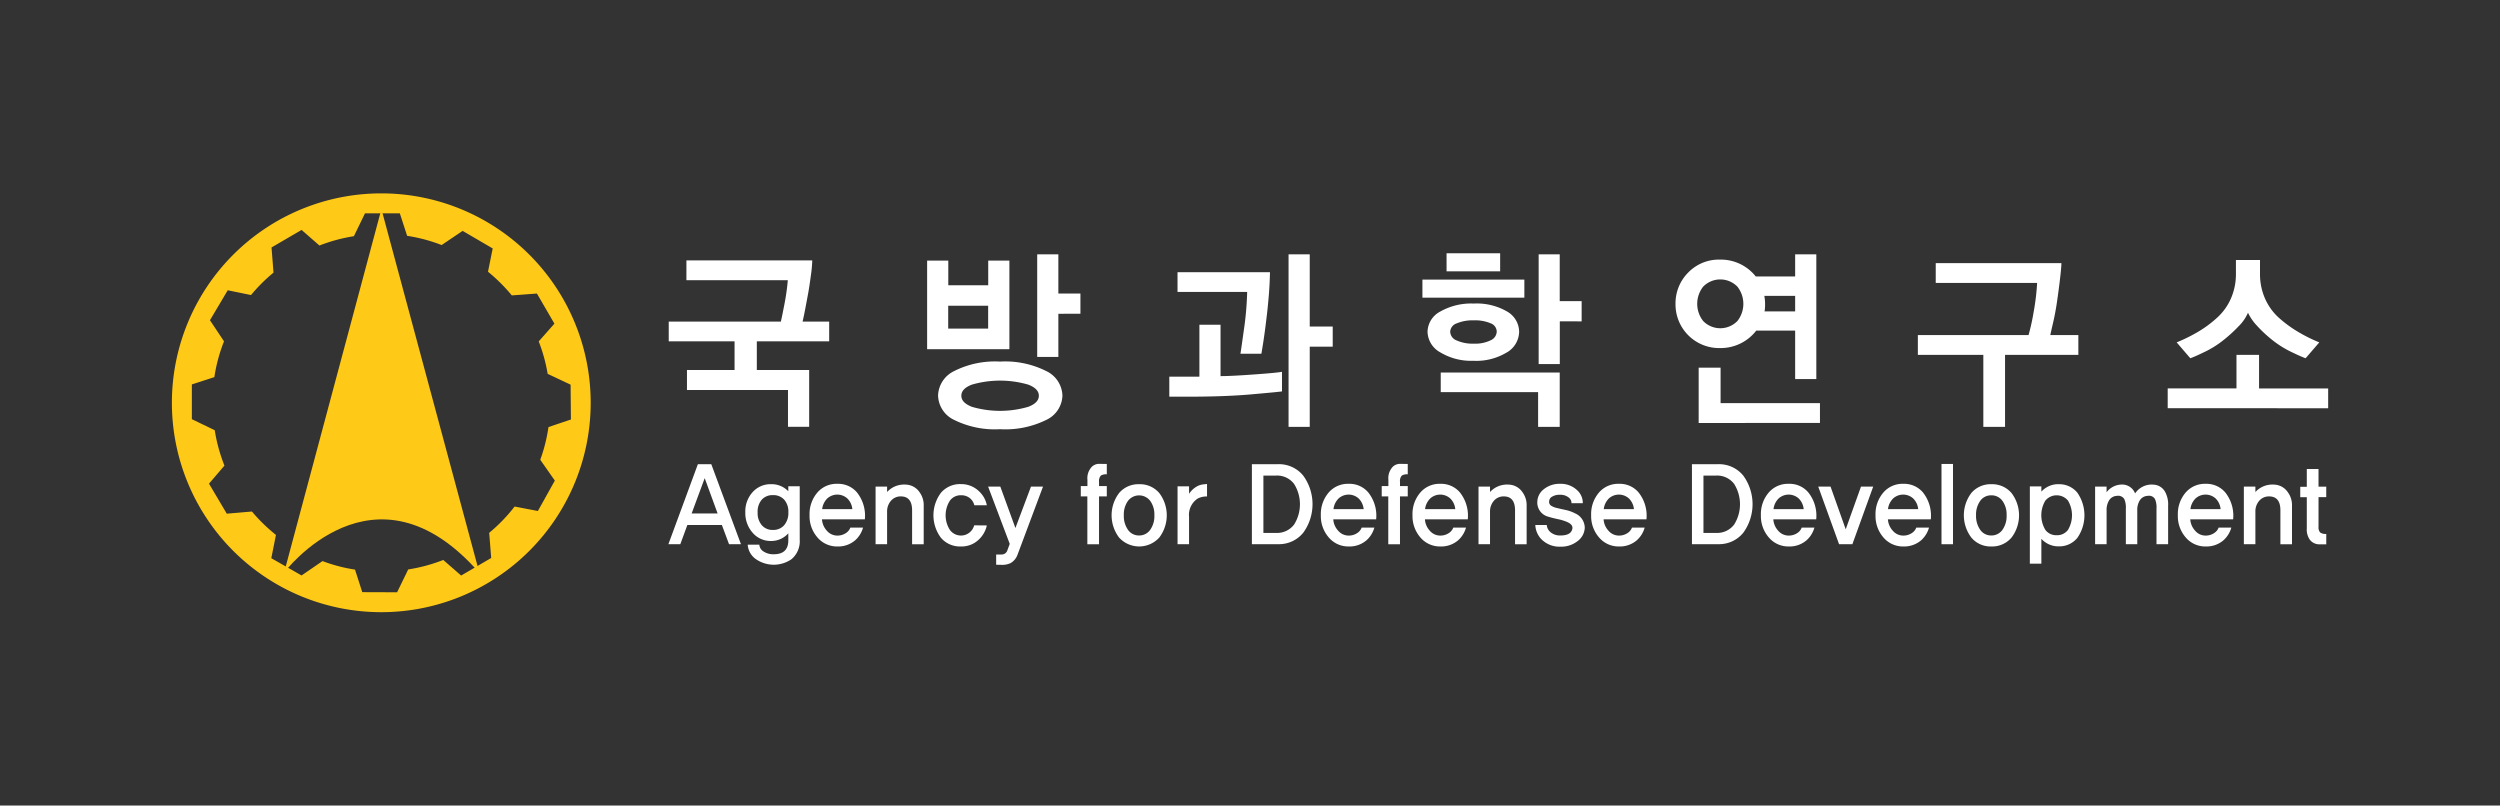 <svg xmlns="http://www.w3.org/2000/svg" xmlns:xlink="http://www.w3.org/1999/xlink" width="180" height="58" viewBox="0 0 180 58">
  <rect x="0" y="0" width="180" height="58" fill="#333333" stroke="none"/>
  <defs>
    <style>
      .cls-1 {
        fill: none;
      }

      .cls-2 {
        clip-path: url(#clip-path);
      }

      .cls-3 {
        fill: #ffc917;
      }

      .cls-4 {
        fill: #fff;
      }
    </style>
    <clipPath id="clip-path">
      <rect id="사각형_273" data-name="사각형 273" class="cls-1" width="155.253" height="30.155"/>
    </clipPath>
  </defs>
  <g id="국방과학연구소" transform="translate(28 -64.527)">
    <rect id="사각형_244" data-name="사각형 244" class="cls-1" width="180" height="58" transform="translate(-28 64.527)"/>
    <g id="그룹_256" data-name="그룹 256" transform="translate(-15.626 78.45)">
      <g id="그룹_255" data-name="그룹 255" class="cls-2" transform="translate(0 0)">
        <path id="패스_471" data-name="패스 471" class="cls-3" d="M31.408,3.411,24.4,29.589s6.489-8.644,14.065.024Z" transform="translate(-16.32 -2.281)"/>
        <path id="패스_472" data-name="패스 472" class="cls-3" d="M15.079,0A15.077,15.077,0,1,0,30.156,15.077,15.075,15.075,0,0,0,15.079,0M26.353,22.869l-1.676-.321a11.835,11.835,0,0,1-1.829,1.893l.144,1.81-2.164,1.265L19.54,26.394a11.933,11.933,0,0,1-2.523.683l-.8,1.644-2.508-.009-.523-1.623a11.542,11.542,0,0,1-2.34-.614L9.338,27.51,7.16,26.266l.334-1.675a12.233,12.233,0,0,1-1.729-1.685l-1.811.156L2.674,20.9l1.112-1.3a11.941,11.941,0,0,1-.7-2.548l-1.647-.795V13.756l1.621-.527a11.75,11.75,0,0,1,.694-2.576L2.743,9.133,4.022,6.976,5.7,7.32A12,12,0,0,1,7.318,5.706L7.176,3.894,9.34,2.631l1.286,1.124a11.886,11.886,0,0,1,2.48-.672l.8-1.647h2.507l.527,1.621a11.725,11.725,0,0,1,2.483.663L20.935,2.7,23.1,3.965l-.338,1.676a12.3,12.3,0,0,1,1.714,1.705l1.809-.134,1.259,2.168-1.13,1.279a11.8,11.8,0,0,1,.643,2.335l1.652.779.023,2.508-1.616.544a11.78,11.78,0,0,1-.591,2.355l1.049,1.5Z" transform="translate(0 0)"/>
        <path id="패스_473" data-name="패스 473" class="cls-4" d="M114.38,20.4v2.062h3.769v4.094h-1.525V23.905h-7.273v-1.44h3.427V20.4h-4.74V18.978h8.075c.088-.4.181-.862.283-1.4A15.692,15.692,0,0,0,116.611,16h-7.3V14.573h9.061a9.3,9.3,0,0,1-.1,1.086q-.1.749-.19,1.257c-.088.47-.16.859-.218,1.163s-.12.606-.189.9h1.915V20.4Z" transform="translate(-72.263 -9.747)"/>
        <path id="패스_474" data-name="패스 474" class="cls-4" d="M164.22,20.082V13.7h1.524V15.48h2.875V13.7h1.524v6.381Zm8.594,5.083a6.667,6.667,0,0,1-3.342.677,6.588,6.588,0,0,1-3.321-.677,2,2,0,0,1-1.143-1.749,2.027,2.027,0,0,1,1.143-1.752,6.5,6.5,0,0,1,3.321-.691,6.576,6.576,0,0,1,3.342.691,2.024,2.024,0,0,1,1.148,1.752,2,2,0,0,1-1.148,1.749m-4.2-8.215h-2.876V18.6h2.876Zm2.882,5.681a7.269,7.269,0,0,0-4.05,0c-.508.193-.762.46-.762.8s.254.6.762.8a7.222,7.222,0,0,0,4.05,0q.769-.289.768-.8c0-.339-.256-.606-.768-.8m2.173-5.1v3.106h-1.523V13.25h1.523v2.824h1.589v1.453Z" transform="translate(-109.841 -8.862)"/>
        <path id="패스_475" data-name="패스 475" class="cls-4" d="M222.734,23.337q-1.863.164-4.595.164h-1.261V22.059h2.167v-3.74h1.522v3.7q.776,0,2.436-.121c1.107-.079,1.77-.143,1.989-.19V23.12q-.394.054-2.259.217m1.307-7.115q-.074.909-.164,1.616c-.087.734-.169,1.341-.244,1.814s-.116.728-.125.756H222q.024-.115.249-1.729a22.55,22.55,0,0,0,.235-2.719h-5.014V14.535h6.656c-.009.517-.037,1.08-.085,1.687m2.948,3.677v5.775h-1.525V13.25h1.525v5.2h1.655V19.9Z" transform="translate(-145.062 -8.862)"/>
        <path id="패스_476" data-name="패스 476" class="cls-4" d="M271.914,14.927h7.34v1.3h-7.34Zm6.072,5.245a4.226,4.226,0,0,1-2.411.6,4.276,4.276,0,0,1-2.362-.6,1.74,1.74,0,0,1-.93-1.487,1.685,1.685,0,0,1,.924-1.462,4.5,4.5,0,0,1,2.4-.571,4.35,4.35,0,0,1,2.4.571,1.7,1.7,0,0,1,.871,1.462,1.759,1.759,0,0,1-.886,1.487m2.252,5.359v-2.5h-7.011V21.619H281.8V25.53Zm-6.591-12.5h3.858v1.3h-3.858Zm3.169,5.041a2.85,2.85,0,0,0-1.213-.211,2.922,2.922,0,0,0-1.228.219.67.67,0,0,0-.467.6.7.7,0,0,0,.467.628,2.79,2.79,0,0,0,1.228.231,2.544,2.544,0,0,0,1.213-.239.713.713,0,0,0,.443-.634.651.651,0,0,0-.443-.594m4.984-.14v3.077h-1.523V13.106H281.8v3.373h1.578v1.456Z" transform="translate(-181.874 -8.719)"/>
        <path id="패스_477" data-name="패스 477" class="cls-4" d="M335.558,14.845V13.25h1.524v8.98h-1.524V18.742h-2.8A3.238,3.238,0,0,1,330.16,20a3.143,3.143,0,0,1-3.216-3.178,3.134,3.134,0,0,1,.907-2.253,3.077,3.077,0,0,1,2.309-.938,3.207,3.207,0,0,1,2.563,1.215Zm-6.624.735a2,2,0,0,0,0,2.471,1.72,1.72,0,0,0,2.467,0,2,2,0,0,0,0-2.471,1.719,1.719,0,0,0-2.467,0m-.323,9.813V21.41h1.578v2.555h7.155v1.427Zm6.947-8.033V16.242h-2.219c.017.1.031.188.039.283a2.829,2.829,0,0,1,.015.3c0,.093,0,.187-.008.276a1.623,1.623,0,0,1-.032.261Z" transform="translate(-218.681 -8.862)"/>
        <path id="패스_478" data-name="패스 478" class="cls-4" d="M385.917,21.776v5.182h-1.563V21.776H379.64V20.35h7.97a15.509,15.509,0,0,0,.362-1.638,16.89,16.89,0,0,0,.255-2.117h-7.3V15.17h9.048c0,.208-.039.637-.118,1.291s-.155,1.206-.224,1.658-.154.9-.249,1.307-.166.717-.208.924h2.019v1.426Z" transform="translate(-253.928 -10.147)"/>
        <path id="패스_479" data-name="패스 479" class="cls-4" d="M433.961,25.157V23.732h4.952V21.317h1.626v2.415h4.976v1.426Zm5.155-5.951a10.256,10.256,0,0,1-1.059.982,7.094,7.094,0,0,1-1.346.871c-.467.228-.841.4-1.121.5l-.983-1.143a11.533,11.533,0,0,0,1.4-.68,8.136,8.136,0,0,0,1.5-1.086,4.016,4.016,0,0,0,1.026-1.44,4.36,4.36,0,0,0,.341-1.694v-1.03h1.733v1.03a4.383,4.383,0,0,0,.34,1.694,4.059,4.059,0,0,0,1.025,1.44,8.729,8.729,0,0,0,1.511,1.086,10.917,10.917,0,0,0,1.393.68l-.985,1.143c-.28-.1-.655-.272-1.123-.5a7.221,7.221,0,0,1-1.347-.871,9.3,9.3,0,0,1-1.042-.982,3.607,3.607,0,0,1-.637-.924,3.078,3.078,0,0,1-.624.924" transform="translate(-290.261 -9.688)"/>
        <path id="패스_480" data-name="패스 480" class="cls-4" d="M113.187,64.645h-.858l-.515-1.382h-2.487l-.507,1.382h-.858l2.124-5.763h.965Zm-1.68-2.213-.93-2.545-.942,2.545Z" transform="translate(-72.212 -39.384)"/>
        <path id="패스_481" data-name="패스 481" class="cls-4" d="M128.607,63.388v3.844a1.68,1.68,0,0,1-.6,1.413,2.252,2.252,0,0,1-2.615-.054,1.377,1.377,0,0,1-.53-1h.837a.612.612,0,0,0,.278.476,1.274,1.274,0,0,0,.764.216q1.045,0,1.045-1.008v-.5a1.643,1.643,0,0,1-1.251.553,1.7,1.7,0,0,1-1.316-.59,2.138,2.138,0,0,1-.529-1.476,2.06,2.06,0,0,1,.525-1.45,1.723,1.723,0,0,1,1.319-.573,1.662,1.662,0,0,1,1.251.508v-.361Zm-1.93,3.144a1.028,1.028,0,0,0,.812-.343,1.343,1.343,0,0,0,.3-.925,1.292,1.292,0,0,0-.3-.912,1.055,1.055,0,0,0-.812-.326,1.031,1.031,0,0,0-.8.326,1.294,1.294,0,0,0-.3.912,1.344,1.344,0,0,0,.3.928,1.009,1.009,0,0,0,.8.34" transform="translate(-83.401 -42.3)"/>
        <path id="패스_482" data-name="패스 482" class="cls-4" d="M142.637,65.711H139.55a1.336,1.336,0,0,0,.353.82.982.982,0,0,0,.747.349,1.094,1.094,0,0,0,.651-.2.787.787,0,0,0,.293-.377h.914a1.9,1.9,0,0,1-.565.914,1.87,1.87,0,0,1-1.279.447,1.839,1.839,0,0,1-1.436-.646,2.335,2.335,0,0,1-.572-1.606,2.379,2.379,0,0,1,.554-1.621,1.818,1.818,0,0,1,1.446-.638,1.774,1.774,0,0,1,1.409.614,2.683,2.683,0,0,1,.572,1.944m-3.074-.737h2.173a1.24,1.24,0,0,0-.346-.754,1.075,1.075,0,0,0-1.465-.006,1.3,1.3,0,0,0-.362.76" transform="translate(-92.742 -42.241)"/>
        <path id="패스_483" data-name="패스 483" class="cls-4" d="M156.475,64.8v2.812h-.836V65.172q0-1-.807-1.006a.915.915,0,0,0-.715.315,1.169,1.169,0,0,0-.278.8v2.328h-.829V63.46h.829v.39a1.651,1.651,0,0,1,1.207-.537c.068,0,.137,0,.207.008a1.24,1.24,0,0,1,.93.553,1.563,1.563,0,0,1,.293.922" transform="translate(-102.342 -42.348)"/>
        <path id="패스_484" data-name="패스 484" class="cls-4" d="M168.53,66.185l.907.008a1.985,1.985,0,0,1-.607,1.044,1.78,1.78,0,0,1-1.258.47,1.8,1.8,0,0,1-1.443-.63,2.7,2.7,0,0,1,0-3.23,1.8,1.8,0,0,1,1.443-.63,1.826,1.826,0,0,1,1.285.5,1.845,1.845,0,0,1,.58,1.024h-.9a.944.944,0,0,0-.279-.477.975.975,0,0,0-.679-.245.958.958,0,0,0-.808.4,1.954,1.954,0,0,0,0,2.087.985.985,0,0,0,1.755-.32" transform="translate(-110.759 -42.284)"/>
        <path id="패스_485" data-name="패스 485" class="cls-4" d="M181.437,63.757l-1.823,4.872a1.149,1.149,0,0,1-.515.638,1.452,1.452,0,0,1-.686.123l-.35-.008v-.736h.4a.428.428,0,0,0,.415-.324l.164-.439-1.558-4.125h.879l1.087,2.982,1.121-2.982Z" transform="translate(-118.714 -42.645)"/>
        <path id="패스_486" data-name="패스 486" class="cls-4" d="M199.5,61.154h-.559V64.6H198.1V61.154h-.472v-.746h.478v-.46a1.175,1.175,0,0,1,.215-.8.746.746,0,0,1,.665-.337l.515.008v.745a.7.7,0,0,0-.43.093.581.581,0,0,0-.129.438v.314h.559Z" transform="translate(-132.185 -39.336)"/>
        <path id="패스_487" data-name="패스 487" class="cls-4" d="M206.3,63.241a1.826,1.826,0,0,1,1.45.63,2.65,2.65,0,0,1,.007,3.206,1.953,1.953,0,0,1-2.9,0,2.653,2.653,0,0,1,.007-3.206,1.81,1.81,0,0,1,1.437-.63m0,3.69a.957.957,0,0,0,.8-.407,1.708,1.708,0,0,0,.3-1.047,1.67,1.67,0,0,0-.3-1.037,1.007,1.007,0,0,0-1.6,0,1.681,1.681,0,0,0-.3,1.037,1.72,1.72,0,0,0,.3,1.047.948.948,0,0,0,.8.407" transform="translate(-136.66 -42.3)"/>
        <path id="패스_488" data-name="패스 488" class="cls-4" d="M220.792,63.193v.9a1.316,1.316,0,0,0-.678.152,1.406,1.406,0,0,0-.616,1.315v1.967h-.828V63.363h.828V63.9a1.619,1.619,0,0,1,.679-.59,1.286,1.286,0,0,1,.378-.093c.082-.009.16-.018.236-.024" transform="translate(-146.26 -42.268)"/>
        <path id="패스_489" data-name="패스 489" class="cls-4" d="M236.722,58.882a2.248,2.248,0,0,1,1.815.83,3.493,3.493,0,0,1,0,4.1,2.235,2.235,0,0,1-1.815.829h-1.886V58.882Zm-.142,4.949a1.535,1.535,0,0,0,1.293-.6,2.747,2.747,0,0,0,0-2.929,1.533,1.533,0,0,0-1.293-.6h-.915v4.128Z" transform="translate(-157.074 -39.384)"/>
        <path id="패스_490" data-name="패스 490" class="cls-4" d="M253.812,65.711h-3.087a1.327,1.327,0,0,0,.354.82.983.983,0,0,0,.746.349,1.093,1.093,0,0,0,.652-.2.78.78,0,0,0,.292-.377h.915a1.9,1.9,0,0,1-.565.914,1.869,1.869,0,0,1-1.278.447,1.843,1.843,0,0,1-1.438-.646,2.335,2.335,0,0,1-.573-1.606,2.384,2.384,0,0,1,.555-1.621,1.821,1.821,0,0,1,1.448-.638,1.767,1.767,0,0,1,1.406.614,2.676,2.676,0,0,1,.573,1.944m-3.073-.737h2.173a1.247,1.247,0,0,0-.348-.754,1.074,1.074,0,0,0-1.464-.006,1.3,1.3,0,0,0-.361.76" transform="translate(-167.103 -42.241)"/>
        <path id="패스_491" data-name="패스 491" class="cls-4" d="M264.94,61.154h-.559V64.6h-.843V61.154h-.472v-.746h.48v-.46a1.182,1.182,0,0,1,.213-.8.745.745,0,0,1,.664-.337l.517.008v.745a.7.7,0,0,0-.43.093.577.577,0,0,0-.128.438v.314h.559Z" transform="translate(-175.956 -39.336)"/>
        <path id="패스_492" data-name="패스 492" class="cls-4" d="M273.738,65.711h-3.085a1.341,1.341,0,0,0,.351.82.986.986,0,0,0,.747.349,1.09,1.09,0,0,0,.651-.2.786.786,0,0,0,.293-.377h.916a1.921,1.921,0,0,1-.565.914,1.875,1.875,0,0,1-1.28.447,1.844,1.844,0,0,1-1.437-.646,2.344,2.344,0,0,1-.571-1.606,2.371,2.371,0,0,1,.555-1.621,1.813,1.813,0,0,1,1.446-.638,1.774,1.774,0,0,1,1.408.614,2.684,2.684,0,0,1,.571,1.944m-3.074-.737h2.173a1.235,1.235,0,0,0-.346-.754,1.074,1.074,0,0,0-1.464-.006,1.3,1.3,0,0,0-.364.76" transform="translate(-180.432 -42.241)"/>
        <path id="패스_493" data-name="패스 493" class="cls-4" d="M287.577,64.8v2.812h-.835V65.172q0-1-.808-1.006a.914.914,0,0,0-.715.315,1.165,1.165,0,0,0-.279.8v2.328h-.828V63.46h.828v.39a1.66,1.66,0,0,1,1.207-.537c.067,0,.138,0,.21.008a1.24,1.24,0,0,1,.928.553,1.564,1.564,0,0,1,.292.922" transform="translate(-190.033 -42.348)"/>
        <path id="패스_494" data-name="패스 494" class="cls-4" d="M299.3,65.267a1.144,1.144,0,0,1,.729,1.06,1.266,1.266,0,0,1-.529.96,1.881,1.881,0,0,1-1.193.391,1.824,1.824,0,0,1-1.43-.567,1.563,1.563,0,0,1-.408-.991h.824a.745.745,0,0,0,.286.528,1.048,1.048,0,0,0,.7.224c.515,0,.8-.165.857-.491.036-.2-.095-.356-.386-.484a3.339,3.339,0,0,0-.692-.207c-.338-.077-.549-.133-.628-.163a1.052,1.052,0,0,1-.815-1.122,1.174,1.174,0,0,1,.463-.861,1.785,1.785,0,0,1,1.173-.391,1.7,1.7,0,0,1,1.229.46,1.233,1.233,0,0,1,.407.937h-.814a.487.487,0,0,0-.178-.393.943.943,0,0,0-.652-.215,1.019,1.019,0,0,0-.584.147.387.387,0,0,0-.194.324.324.324,0,0,0,.129.306,1.256,1.256,0,0,0,.371.161c.215.052.429.1.644.147a2.675,2.675,0,0,1,.693.238" transform="translate(-198.3 -42.241)"/>
        <path id="패스_495" data-name="패스 495" class="cls-4" d="M312.587,65.711H309.5a1.324,1.324,0,0,0,.353.82.983.983,0,0,0,.746.349,1.091,1.091,0,0,0,.652-.2.782.782,0,0,0,.293-.377h.914a1.9,1.9,0,0,1-.565.914,1.869,1.869,0,0,1-1.278.447,1.841,1.841,0,0,1-1.438-.646,2.332,2.332,0,0,1-.573-1.606,2.379,2.379,0,0,1,.555-1.621,1.817,1.817,0,0,1,1.447-.638,1.769,1.769,0,0,1,1.407.614,2.685,2.685,0,0,1,.573,1.944m-3.074-.737h2.173a1.255,1.255,0,0,0-.348-.754,1.075,1.075,0,0,0-1.465-.006,1.3,1.3,0,0,0-.361.76" transform="translate(-206.415 -42.241)"/>
        <path id="패스_496" data-name="패스 496" class="cls-4" d="M332.405,58.882a2.251,2.251,0,0,1,1.815.83,3.5,3.5,0,0,1,0,4.1,2.236,2.236,0,0,1-1.815.829h-1.886V58.882Zm-.143,4.949a1.536,1.536,0,0,0,1.294-.6,2.749,2.749,0,0,0,0-2.929,1.534,1.534,0,0,0-1.294-.6h-.914v4.128Z" transform="translate(-221.073 -39.384)"/>
        <path id="패스_497" data-name="패스 497" class="cls-4" d="M349.494,65.711h-3.087a1.332,1.332,0,0,0,.353.82.982.982,0,0,0,.747.349,1.1,1.1,0,0,0,.652-.2.784.784,0,0,0,.292-.377h.915a1.9,1.9,0,0,1-.565.914,1.867,1.867,0,0,1-1.277.447,1.841,1.841,0,0,1-1.438-.646,2.335,2.335,0,0,1-.573-1.606,2.378,2.378,0,0,1,.555-1.621,1.82,1.82,0,0,1,1.448-.638,1.768,1.768,0,0,1,1.406.614,2.68,2.68,0,0,1,.573,1.944m-3.073-.737h2.172a1.245,1.245,0,0,0-.348-.754,1.074,1.074,0,0,0-1.464-.006,1.292,1.292,0,0,0-.361.76" transform="translate(-231.102 -42.241)"/>
        <path id="패스_498" data-name="패스 498" class="cls-4" d="M361.944,63.757l-1.5,4.148h-.958l-1.5-4.148h.886l1.092,3.073,1.1-3.073Z" transform="translate(-239.447 -42.645)"/>
        <path id="패스_499" data-name="패스 499" class="cls-4" d="M374.406,65.711h-3.085a1.334,1.334,0,0,0,.352.82.983.983,0,0,0,.747.349,1.09,1.09,0,0,0,.651-.2.78.78,0,0,0,.293-.377h.917a1.931,1.931,0,0,1-.565.914,1.877,1.877,0,0,1-1.28.447A1.843,1.843,0,0,1,371,67.018a2.343,2.343,0,0,1-.571-1.606,2.371,2.371,0,0,1,.555-1.621,1.812,1.812,0,0,1,1.446-.638,1.775,1.775,0,0,1,1.408.614,2.683,2.683,0,0,1,.571,1.944m-3.074-.737H373.5a1.23,1.23,0,0,0-.346-.754,1.074,1.074,0,0,0-1.464-.006,1.3,1.3,0,0,0-.364.76" transform="translate(-247.765 -42.241)"/>
        <rect id="사각형_272" data-name="사각형 272" class="cls-4" width="0.828" height="5.779" transform="translate(127.414 19.482)"/>
        <path id="패스_500" data-name="패스 500" class="cls-4" d="M391.617,63.241a1.822,1.822,0,0,1,1.45.63,2.645,2.645,0,0,1,.008,3.206,1.822,1.822,0,0,1-1.458.646,1.8,1.8,0,0,1-1.443-.646,2.657,2.657,0,0,1,.005-3.206,1.813,1.813,0,0,1,1.438-.63m0,3.69a.96.96,0,0,0,.8-.407,1.706,1.706,0,0,0,.3-1.047,1.668,1.668,0,0,0-.3-1.037.965.965,0,0,0-.8-.4.955.955,0,0,0-.8.4,1.69,1.69,0,0,0-.3,1.037,1.729,1.729,0,0,0,.3,1.047.95.95,0,0,0,.8.407" transform="translate(-260.615 -42.3)"/>
        <path id="패스_501" data-name="패스 501" class="cls-4" d="M406.067,63.241a1.673,1.673,0,0,1,1.342.611,2.849,2.849,0,0,1,0,3.251,1.668,1.668,0,0,1-1.342.612,1.64,1.64,0,0,1-1.25-.545v1.789h-.829V63.4h.829v.375a1.639,1.639,0,0,1,1.25-.537m-.144,3.674a.968.968,0,0,0,.81-.382,2.065,2.065,0,0,0,0-2.111,1.06,1.06,0,0,0-1.627,0,2.047,2.047,0,0,0,0,2.111.967.967,0,0,0,.813.382" transform="translate(-270.213 -42.3)"/>
        <path id="패스_502" data-name="패스 502" class="cls-4" d="M423.431,64.782V67.6h-.837V65.043a1.522,1.522,0,0,0-.108-.691.492.492,0,0,0-.515-.232.707.707,0,0,0-.561.293,1.287,1.287,0,0,0-.2.769V67.6h-.823V65.043a1.5,1.5,0,0,0-.112-.691.511.511,0,0,0-.524-.232.69.69,0,0,0-.55.293,1.3,1.3,0,0,0-.2.769V67.6h-.827V63.453H419v.406a1.4,1.4,0,0,1,1.171-.553,1,1,0,0,1,.882.638,1.432,1.432,0,0,1,1.171-.638,1.792,1.792,0,0,1,.18.008,1.006,1.006,0,0,1,.8.5,1.873,1.873,0,0,1,.23.968" transform="translate(-279.7 -42.341)"/>
        <path id="패스_503" data-name="패스 503" class="cls-4" d="M440.151,65.711h-3.087a1.337,1.337,0,0,0,.354.82.976.976,0,0,0,.746.349,1.089,1.089,0,0,0,.649-.2.784.784,0,0,0,.295-.377h.915a1.917,1.917,0,0,1-.566.914,1.867,1.867,0,0,1-1.279.447,1.838,1.838,0,0,1-1.436-.646,2.336,2.336,0,0,1-.571-1.606,2.378,2.378,0,0,1,.553-1.621,1.82,1.82,0,0,1,1.446-.638,1.777,1.777,0,0,1,1.41.614,2.675,2.675,0,0,1,.571,1.944m-3.073-.737h2.172a1.242,1.242,0,0,0-.346-.754,1.077,1.077,0,0,0-1.466-.006,1.291,1.291,0,0,0-.361.76" transform="translate(-291.74 -42.241)"/>
        <path id="패스_504" data-name="패스 504" class="cls-4" d="M453.988,64.8v2.812h-.835V65.172q0-1-.81-1.006a.92.92,0,0,0-.715.315,1.17,1.17,0,0,0-.276.8v2.328h-.83V63.46h.83v.39a1.651,1.651,0,0,1,1.207-.537c.067,0,.136,0,.206.008a1.237,1.237,0,0,1,.929.553,1.549,1.549,0,0,1,.294.922" transform="translate(-301.338 -42.348)"/>
        <path id="패스_505" data-name="패스 505" class="cls-4" d="M464.657,65.352h-.515a.865.865,0,0,1-.666-.329,1.265,1.265,0,0,1-.221-.817V61.956h-.471v-.745h.471V59.927h.844V61.2h.557v.753H464.1v2.129a.559.559,0,0,0,.117.415.67.67,0,0,0,.44.106Z" transform="translate(-309.54 -40.083)"/>
      </g>
    </g>
  </g>
</svg>
